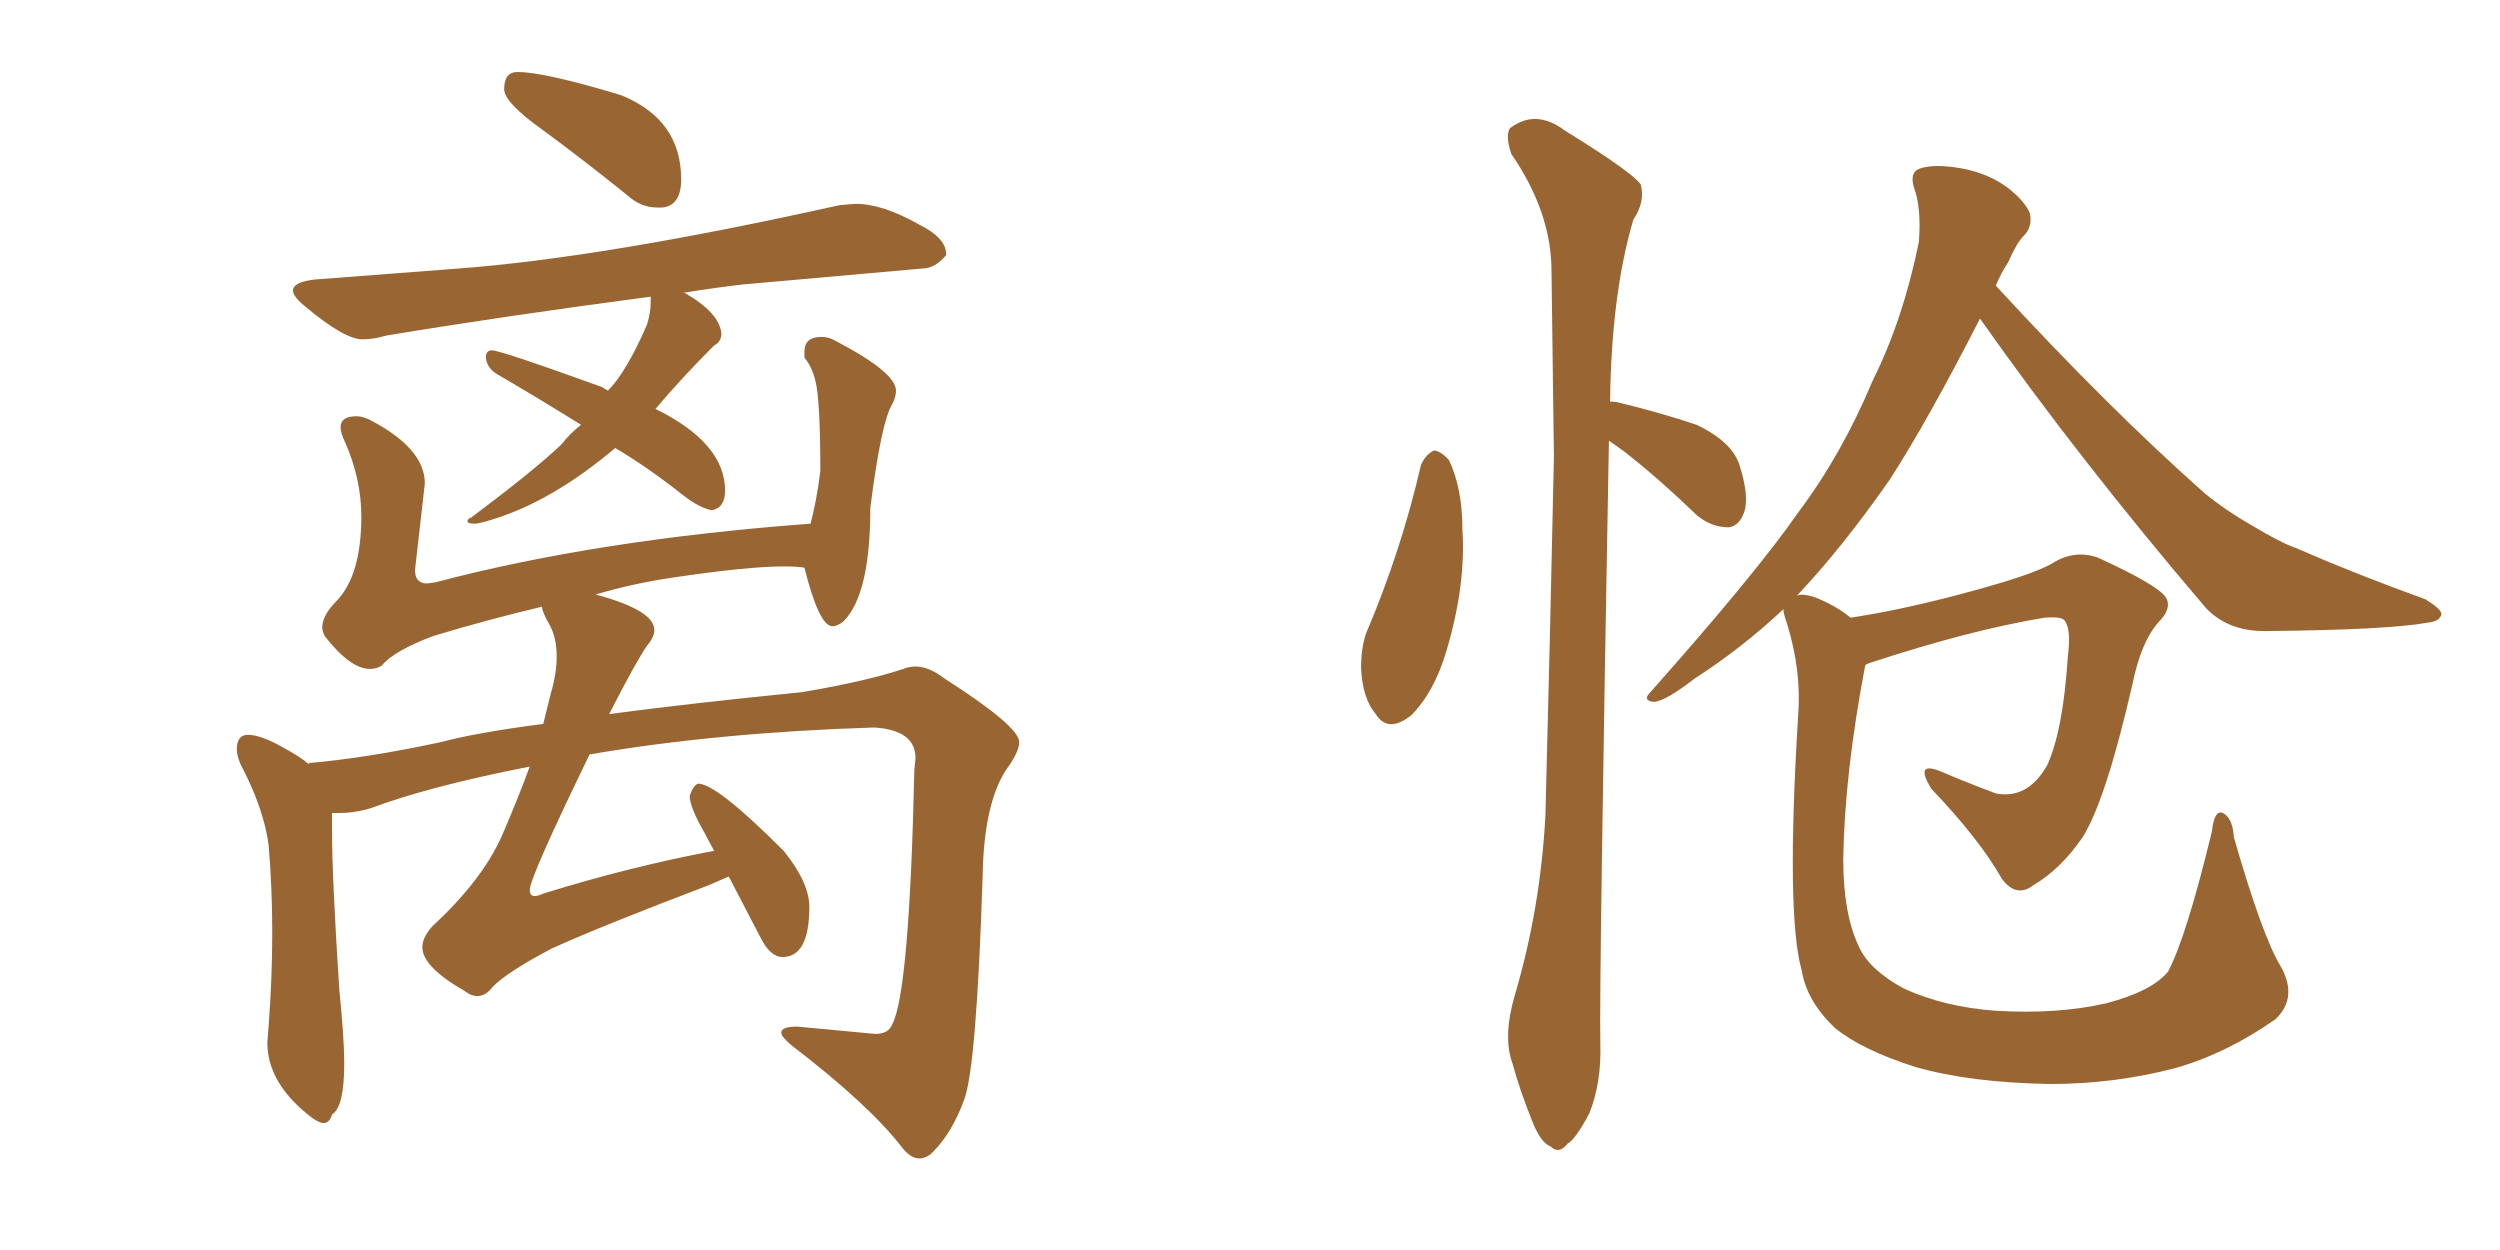 <svg xmlns="http://www.w3.org/2000/svg" xmlns:xlink="http://www.w3.org/1999/xlink" width="300" height="150"><path fill="#996633" padding="10" d="M79.54 24.90L79.54 24.90L78.81 24.90Q76.90 24.90 75.29 23.44L75.29 23.44Q70.02 19.19 65.04 15.53L65.04 15.53Q60.50 12.30 60.50 10.69L60.50 10.69Q60.50 8.64 62.11 8.64L62.11 8.64Q65.33 8.64 74.56 11.43L74.56 11.43Q81.74 14.36 81.74 21.53L81.74 21.53Q81.74 24.61 79.54 24.90ZM56.98 62.84L56.98 62.84Q56.10 62.84 56.10 62.55L56.10 62.55Q56.10 62.26 56.54 62.11L56.54 62.11Q64.16 56.40 67.38 53.32L67.38 53.32Q68.41 52.00 69.73 50.98L69.73 50.98Q64.31 47.61 59.77 44.97L59.77 44.97Q58.45 44.24 58.30 42.92L58.30 42.92Q58.30 42.04 59.03 42.04L59.03 42.04Q60.06 42.04 72.22 46.44L72.22 46.44L72.95 46.88Q75.15 44.68 77.64 38.96L77.64 38.96Q78.08 37.50 78.08 36.33L78.08 36.33L78.08 35.60Q60.35 37.94 46.29 40.28L46.29 40.28Q44.82 40.72 43.51 40.72L43.51 40.72Q41.31 40.72 36.62 36.77L36.62 36.77Q35.16 35.60 35.16 34.86L35.16 34.86Q35.16 33.84 37.79 33.54L37.79 33.54L54.93 32.23Q72.51 30.91 100.78 24.61L100.78 24.61L102.69 24.46Q105.91 24.46 110.30 26.95L110.30 26.95Q113.53 28.56 113.53 30.47L113.53 30.47L113.53 30.62Q112.21 32.23 110.60 32.23L110.60 32.23L89.21 34.13Q85.40 34.57 81.88 35.16L81.88 35.16L82.18 35.16Q86.28 37.50 86.57 39.99L86.57 39.99Q86.57 41.02 85.69 41.46L85.69 41.46Q81.74 45.41 78.66 49.07L78.66 49.07Q87.01 53.17 87.01 58.89L87.01 58.89Q87.01 60.94 85.40 61.23L85.40 61.23Q83.94 60.94 82.03 59.47L82.03 59.47Q77.78 56.10 73.83 53.76L73.83 53.76Q66.36 60.06 59.33 62.26L59.33 62.26Q57.57 62.84 56.98 62.84ZM110.30 139.01L110.30 139.01Q109.28 139.01 108.25 137.70L108.25 137.70Q104.30 132.57 94.92 125.39L94.92 125.39Q93.75 124.37 93.75 123.93L93.75 123.93Q93.75 123.19 95.65 123.19L95.65 123.19L105.03 124.07Q106.64 124.07 107.08 122.90L107.08 122.90Q109.13 118.95 109.72 92.43L109.72 92.43L109.86 90.97Q109.86 87.60 104.88 87.30L104.88 87.30Q86.13 87.89 70.75 90.53L70.75 90.53Q63.57 105.32 63.57 106.79L63.57 106.79Q63.57 107.52 64.16 107.52L64.16 107.52Q64.60 107.52 65.19 107.23L65.19 107.23Q75.59 104.00 85.69 102.10L85.69 102.10L84.52 99.90Q82.76 96.83 82.76 95.51L82.76 95.51Q83.20 94.19 83.79 94.04L83.79 94.04Q85.99 94.04 94.04 102.10L94.04 102.10Q97.12 105.91 97.12 108.84L97.12 108.84Q97.12 114.84 93.90 114.84L93.90 114.84Q92.43 114.84 91.26 112.50L91.26 112.50L87.45 105.18L85.11 106.20Q72.36 111.04 66.21 113.82L66.21 113.82Q60.94 116.60 59.18 118.36L59.18 118.36Q58.30 119.53 57.28 119.53L57.28 119.53Q56.54 119.53 55.81 118.95L55.81 118.95Q50.68 116.02 50.68 113.67L50.68 113.67Q50.68 112.50 51.86 111.18L51.86 111.18Q57.86 105.62 60.21 100.34L60.21 100.34Q62.11 95.95 63.57 91.99L63.57 91.99Q51.56 94.34 44.53 96.97L44.53 96.97Q42.63 97.56 40.58 97.56L40.58 97.56L39.84 97.56L39.84 99.46Q39.84 105.32 40.72 118.80L40.72 118.80Q41.31 124.66 41.31 127.59L41.31 127.59Q41.31 132.86 39.84 133.74L39.84 133.74Q39.55 134.77 38.82 134.77L38.82 134.77Q38.38 134.77 37.50 134.18L37.50 134.18Q32.08 130.08 32.08 125.10L32.08 125.10L32.23 123.19Q32.67 117.33 32.67 111.91L32.67 111.91Q32.67 106.49 32.23 101.37L32.23 101.37Q31.64 96.97 28.86 91.70L28.86 91.70Q28.42 90.67 28.42 89.94L28.42 89.94Q28.42 88.18 29.74 88.18L29.74 88.18Q31.35 88.18 34.13 89.79L34.13 89.79Q36.04 90.82 37.06 91.70L37.06 91.70Q37.06 91.55 37.21 91.55L37.21 91.55Q43.95 90.97 52.88 89.06L52.88 89.06Q57.28 87.89 65.19 86.87L65.19 86.87L66.06 83.35Q66.80 80.86 66.80 78.81L66.80 78.81Q66.80 76.46 65.92 74.93Q65.04 73.39 65.04 72.80L65.04 72.80Q58.30 74.41 52.00 76.32L52.00 76.32Q47.31 78.08 45.85 79.83L45.85 79.83Q45.26 80.27 44.38 80.27L44.38 80.27Q42.04 80.27 38.96 76.32L38.96 76.32Q38.67 75.73 38.67 75.29L38.67 75.29Q38.67 73.83 40.43 72.07L40.43 72.07Q43.36 68.99 43.36 61.96L43.36 61.96Q43.36 57.57 41.46 53.17L41.46 53.17Q40.87 52.00 40.87 51.27L40.87 51.27Q40.87 49.95 42.77 49.95L42.77 49.95Q43.65 49.95 44.68 50.54L44.68 50.54Q50.98 53.91 50.98 58.01L50.98 58.01L49.80 68.41Q49.80 70.02 51.27 70.02L51.27 70.02L52.29 69.87Q71.63 64.75 97.27 62.84L97.27 62.84Q98.00 60.06 98.44 56.54L98.44 56.54Q98.44 48.05 97.85 45.70L97.85 45.70Q97.41 43.95 96.53 42.92L96.53 42.92L96.53 42.19Q96.53 40.43 98.58 40.43L98.58 40.43Q99.46 40.43 100.20 40.87L100.20 40.87Q107.52 44.68 107.52 46.88L107.52 46.88Q107.52 47.61 107.08 48.49L107.08 48.49Q105.76 50.54 104.44 60.94L104.44 60.94Q104.44 71.34 101.22 74.56L101.22 74.56Q100.49 75.15 99.90 75.15L99.90 75.15Q98.29 75.15 96.53 68.12L96.53 68.12Q95.65 67.97 94.04 67.97L94.04 67.97Q89.79 67.97 80.86 69.29L80.86 69.29Q75.88 70.02 71.48 71.34L71.48 71.34Q78.52 73.24 78.52 75.59L78.52 75.59Q78.52 76.46 77.64 77.49L77.64 77.49Q76.32 79.39 73.10 85.69L73.10 85.69Q82.91 84.38 96.24 83.06L96.24 83.06Q104.00 81.74 108.40 80.27L108.40 80.27Q109.13 79.98 109.86 79.98L109.86 79.98Q111.47 79.98 113.38 81.45L113.38 81.45Q122.31 87.16 122.31 89.06L122.31 89.06Q122.31 90.23 120.70 92.43L120.70 92.43Q118.07 96.53 117.92 105.03L117.92 105.03Q117.19 127.88 115.72 131.91Q114.26 135.94 111.91 138.28L111.91 138.28Q111.18 139.01 110.30 139.01ZM170.51 55.81L170.51 55.81Q171.09 54.49 172.12 54.05L172.12 54.05Q173.00 54.20 173.88 55.22L173.88 55.22Q175.49 58.59 175.49 63.57L175.49 63.57Q175.93 70.17 173.58 78.08L173.58 78.08Q172.12 83.06 169.34 85.84L169.34 85.84Q166.55 88.04 165.09 85.69L165.09 85.69Q163.48 83.79 163.33 80.13L163.33 80.13Q163.33 77.78 163.92 76.03L163.92 76.03Q168.16 66.06 170.51 55.81ZM193.07 52.88L193.07 52.88Q191.89 118.07 192.04 125.24L192.04 125.24Q192.19 129.93 190.72 133.59L190.72 133.59Q189.11 136.67 188.09 137.26L188.09 137.26Q187.06 138.57 186.04 137.55L186.04 137.55Q184.86 137.11 183.84 134.47L183.84 134.47Q182.37 130.81 181.49 127.59L181.49 127.59Q180.32 124.37 181.79 119.38L181.79 119.38Q184.86 108.98 185.45 97.85L185.45 97.85Q186.04 75.44 186.47 54.79L186.47 54.79Q186.33 43.07 186.18 32.52L186.18 32.52Q186.18 25.49 181.35 18.46L181.35 18.46Q180.62 16.26 181.20 15.38L181.20 15.38Q184.28 13.04 187.79 15.67L187.79 15.67Q195.85 20.65 196.88 22.12L196.88 22.12Q197.46 24.17 196.00 26.37L196.00 26.37Q193.36 35.30 193.21 48.19L193.21 48.19Q193.95 48.19 194.38 48.34L194.38 48.34Q199.22 49.51 203.61 50.98L203.61 50.98Q207.86 53.03 208.74 55.81L208.74 55.81Q209.91 59.47 209.33 61.38L209.33 61.38Q208.74 63.13 207.42 63.28L207.42 63.28Q205.37 63.28 203.61 61.82L203.61 61.82Q199.22 57.57 195.12 54.35L195.12 54.35Q193.95 53.47 193.07 52.88ZM273.63 115.87L273.63 115.87L273.63 115.87Q275.83 119.68 273.05 122.31L273.05 122.31Q267.19 126.42 261.04 128.17L261.04 128.17Q253.71 130.08 246.09 130.08L246.09 130.08Q236.43 129.93 229.83 128.03L229.83 128.03Q223.39 125.98 220.17 123.34L220.17 123.34Q216.80 120.12 216.21 116.46L216.21 116.46Q214.31 109.86 215.77 85.99L215.77 85.99Q216.21 80.57 214.45 74.85L214.45 74.85Q214.01 73.68 214.01 73.10L214.01 73.10Q209.03 77.78 203.32 81.45L203.32 81.45Q199.95 84.08 198.49 84.23L198.49 84.23Q197.02 84.08 198.05 83.06L198.05 83.06Q210.79 68.70 215.77 61.52L215.77 61.52Q221.04 54.49 224.71 45.70L224.71 45.70Q228.37 38.38 230.27 29.00L230.27 29.00Q230.57 24.90 229.69 22.56L229.69 22.56Q229.10 20.65 230.42 20.21L230.42 20.21Q232.18 19.63 235.40 20.21L235.40 20.21Q238.62 20.80 240.97 22.56L240.97 22.56Q243.02 24.17 243.60 25.63L243.60 25.63Q243.90 27.25 242.87 28.27L242.87 28.27Q241.99 29.15 240.97 31.49L240.97 31.49Q240.09 32.81 239.50 34.28L239.50 34.28Q252.98 48.93 264.55 59.18L264.55 59.18Q267.04 61.23 270.12 62.99L270.12 62.99Q273.78 65.19 275.54 65.77L275.54 65.77Q282.57 68.85 291.06 71.92L291.06 71.92Q292.97 73.10 292.97 73.68L292.97 73.68Q292.82 74.56 291.36 74.71L291.36 74.71Q286.67 75.59 271.73 75.73L271.73 75.73Q267.33 75.73 264.70 72.95L264.70 72.95Q249.46 55.08 237.60 38.23L237.60 38.23Q231.30 50.54 226.76 57.57L226.76 57.57Q221.04 65.77 215.63 71.48L215.63 71.48Q216.21 71.19 217.68 71.63L217.68 71.63Q220.31 72.66 222.07 74.12L222.07 74.12Q227.93 73.24 235.11 71.34L235.11 71.34Q244.04 68.99 246.39 67.53L246.39 67.53Q249.02 65.92 251.81 66.94L251.81 66.94Q258.84 70.17 259.86 71.63L259.86 71.63Q260.74 72.95 258.98 74.71L258.98 74.71Q256.93 77.05 255.91 82.03L255.91 82.03Q252.69 96.09 249.90 100.49L249.90 100.49Q247.27 104.30 244.04 106.20L244.04 106.20Q241.99 107.81 240.23 105.47L240.23 105.47Q237.60 100.78 231.74 94.63L231.74 94.63Q229.69 91.26 232.91 92.58L232.91 92.58Q235.99 93.90 239.50 95.21L239.50 95.21Q243.31 95.95 245.65 91.85L245.65 91.85Q247.56 87.74 248.14 78.81L248.14 78.81Q248.58 75.44 247.71 74.41L247.71 74.41Q247.27 73.97 245.36 74.12L245.36 74.12Q236.43 75.59 224.41 79.54L224.41 79.54Q223.97 79.69 223.83 79.83L223.83 79.83Q221.34 92.87 221.19 103.13L221.19 103.13Q221.19 109.72 223.10 113.67L223.10 113.67Q224.41 116.46 228.52 118.65L228.52 118.65Q233.35 120.85 239.50 121.29L239.50 121.29Q246.83 121.73 252.69 120.41L252.69 120.41Q258.25 118.95 260.16 116.60L260.16 116.60Q262.35 112.50 265.43 99.76L265.43 99.76Q265.72 97.12 266.75 97.56L266.75 97.56Q267.92 98.14 268.07 100.49L268.07 100.49Q271.44 112.21 273.63 115.87Z"/></svg>